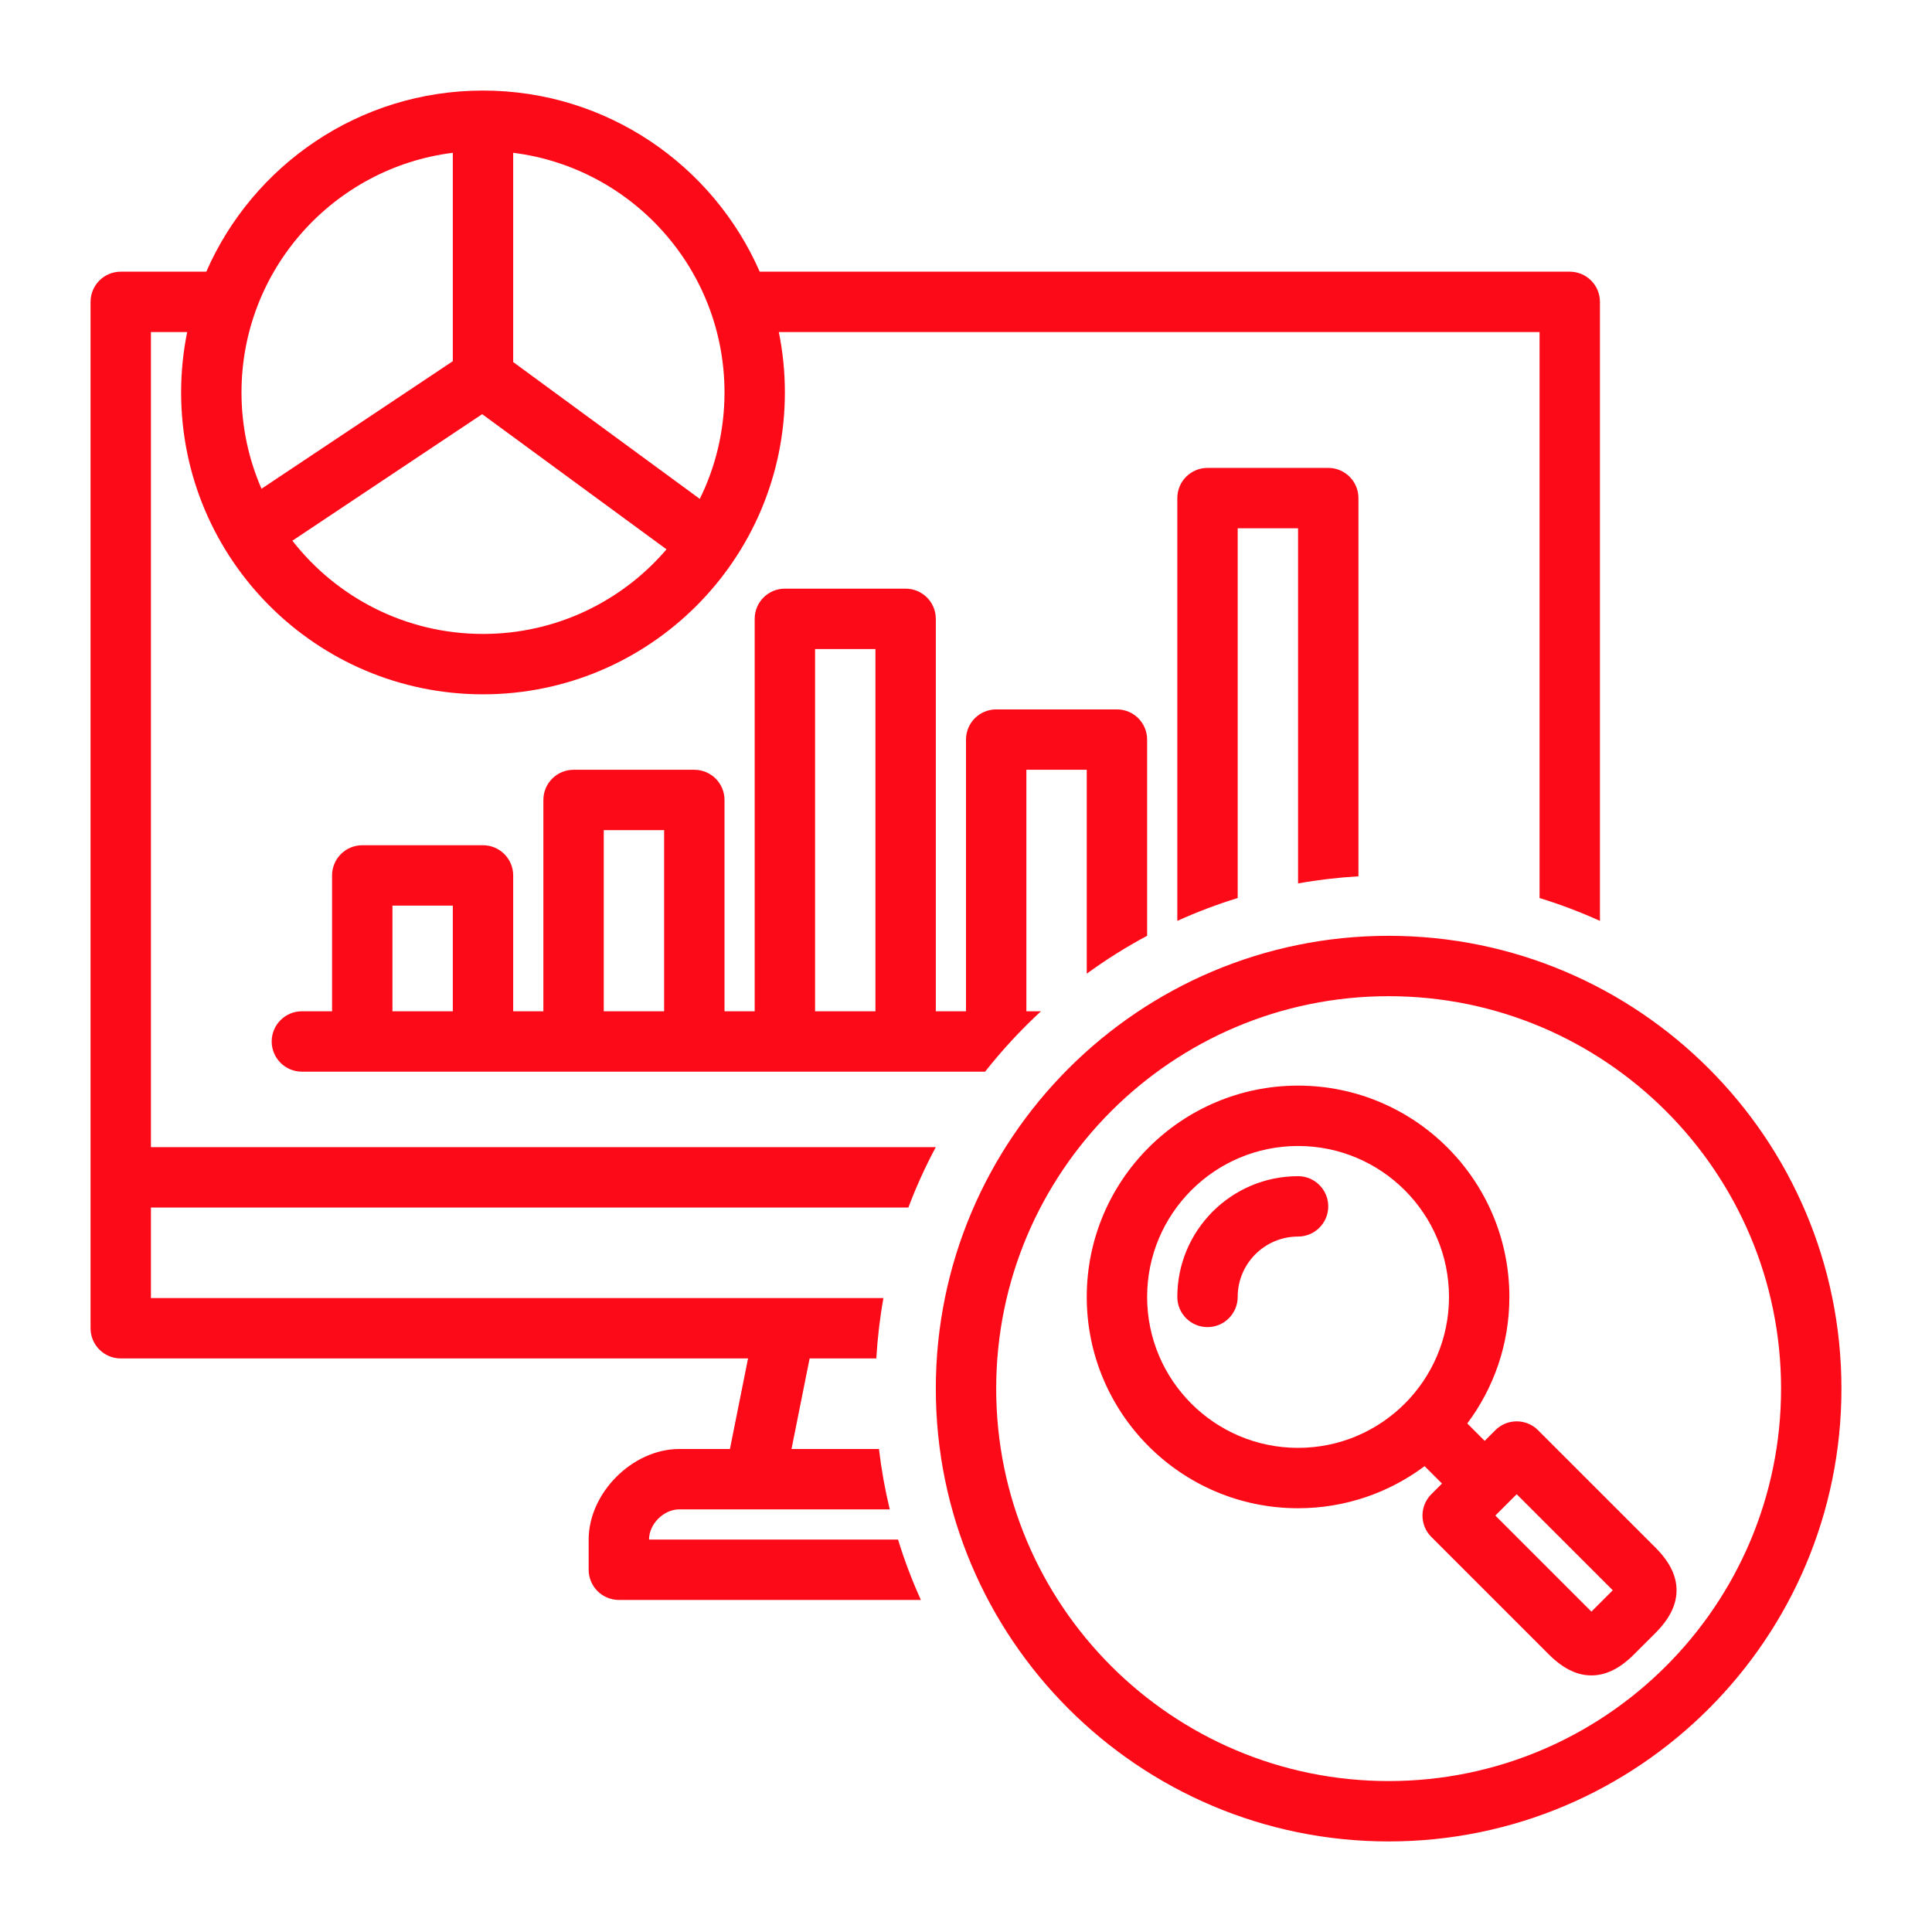 <svg width="80" height="80" viewBox="0 0 80 80" fill="none" xmlns="http://www.w3.org/2000/svg">
<path fill-rule="evenodd" clip-rule="evenodd" d="M57.5 38.75C67.848 38.75 76.25 47.152 76.25 57.5C76.25 67.848 67.848 76.25 57.5 76.25C47.152 76.25 38.75 67.848 38.75 57.5C38.75 47.152 47.152 38.75 57.5 38.75ZM57.5 41.25C48.531 41.25 41.25 48.531 41.25 57.5C41.25 66.469 48.531 73.75 57.5 73.75C66.469 73.75 73.75 66.469 73.75 57.5C73.75 48.531 66.469 41.25 57.5 41.25ZM58.989 60.71C57.528 61.804 55.714 62.453 53.75 62.453C48.921 62.453 45 58.532 45 53.703C45 48.874 48.921 44.953 53.75 44.953C58.579 44.953 62.5 48.874 62.5 53.703C62.5 55.667 61.851 57.481 60.757 58.942L61.477 59.663L61.919 59.221C62.154 58.986 62.472 58.855 62.803 58.855C63.135 58.855 63.453 58.986 63.687 59.221L68.549 64.082C69.203 64.736 69.422 65.322 69.422 65.85C69.422 66.378 69.203 66.963 68.549 67.618L67.664 68.502C67.011 69.156 66.425 69.375 65.897 69.375C65.369 69.375 64.783 69.156 64.129 68.502L59.267 63.64C59.033 63.406 58.902 63.088 58.902 62.756C58.902 62.425 59.033 62.107 59.267 61.873L59.71 61.431L58.989 60.71ZM53.75 47.453C50.301 47.453 47.5 50.254 47.5 53.703C47.5 57.153 50.301 59.953 53.75 59.953C57.199 59.953 60 57.153 60 53.703C60 50.254 57.199 47.453 53.75 47.453ZM51.25 53.703C51.25 54.393 50.69 54.953 50 54.953C49.31 54.953 48.75 54.393 48.75 53.703C48.75 50.944 50.991 48.703 53.75 48.703C54.44 48.703 55 49.263 55 49.953C55 50.643 54.44 51.203 53.75 51.203C52.37 51.203 51.25 52.323 51.25 53.703ZM65.897 66.734L66.781 65.85L62.803 61.873L61.919 62.756L65.897 66.734ZM30.975 56.25H5C4.309 56.25 3.75 55.691 3.75 55V12.5C3.75 11.809 4.309 11.25 5 11.25H8.542C10.472 6.837 14.878 3.75 20 3.75C25.122 3.75 29.528 6.837 31.458 11.25H65C65.691 11.25 66.25 11.809 66.25 12.5V38.132C65.442 37.766 64.608 37.449 63.75 37.186V13.75H32.249C32.414 14.558 32.5 15.394 32.5 16.25C32.5 23.149 26.899 28.75 20 28.75C13.101 28.75 7.5 23.149 7.5 16.25C7.5 15.394 7.586 14.558 7.751 13.75H6.25V47.5H38.749C38.319 48.304 37.939 49.139 37.614 50H6.25V53.75H36.581C36.434 54.568 36.336 55.403 36.286 56.25H33.525L32.775 60H36.396C36.496 60.849 36.646 61.684 36.843 62.5H28.125C27.481 62.5 26.875 63.106 26.875 63.75H37.186C37.449 64.608 37.766 65.442 38.132 66.25H25.625C25.294 66.25 24.976 66.118 24.741 65.884C24.507 65.649 24.375 65.331 24.375 65V63.75C24.375 61.818 26.193 60 28.125 60H30.225L30.975 56.25ZM18.75 6.327C13.82 6.943 10 11.154 10 16.25C10 17.667 10.296 19.016 10.828 20.238L18.75 14.956V6.327ZM28.977 20.658C29.632 19.328 30 17.832 30 16.25C30 11.154 26.18 6.943 21.25 6.327V14.992L28.977 20.658ZM12.107 22.389C13.938 24.738 16.794 26.25 20 26.25C23.039 26.25 25.764 24.891 27.599 22.747L19.966 17.15L12.107 22.389ZM40.792 44.375H12.5C11.81 44.375 11.25 43.815 11.25 43.125C11.25 42.435 11.81 41.875 12.5 41.875H13.75V36.25C13.75 35.559 14.309 35 15 35H20C20.691 35 21.25 35.559 21.25 36.25V41.875H22.5V33.125C22.5 32.434 23.059 31.875 23.75 31.875H28.75C29.441 31.875 30 32.434 30 33.125V41.875H31.25V25.625C31.25 24.934 31.809 24.375 32.5 24.375H37.5C38.191 24.375 38.75 24.934 38.75 25.625V41.875H40V30.625C40 29.934 40.559 29.375 41.25 29.375H46.25C46.941 29.375 47.5 29.934 47.5 30.625V38.749C46.629 39.214 45.794 39.739 45 40.318V31.875H42.5V41.875H43.104C42.269 42.645 41.495 43.481 40.792 44.375ZM36.25 41.875V26.875H33.75V41.875H36.25ZM27.5 41.875V34.375H25V41.875H27.5ZM18.75 41.875V37.5H16.25V41.875H18.75ZM48.75 38.132V20.625C48.75 19.934 49.309 19.375 50 19.375H55C55.691 19.375 56.25 19.934 56.25 20.625V36.286C55.403 36.336 54.568 36.434 53.75 36.581V21.875H51.25V37.186C50.392 37.449 49.557 37.766 48.75 38.132Z" fill="#FC0A18"/>
</svg>
